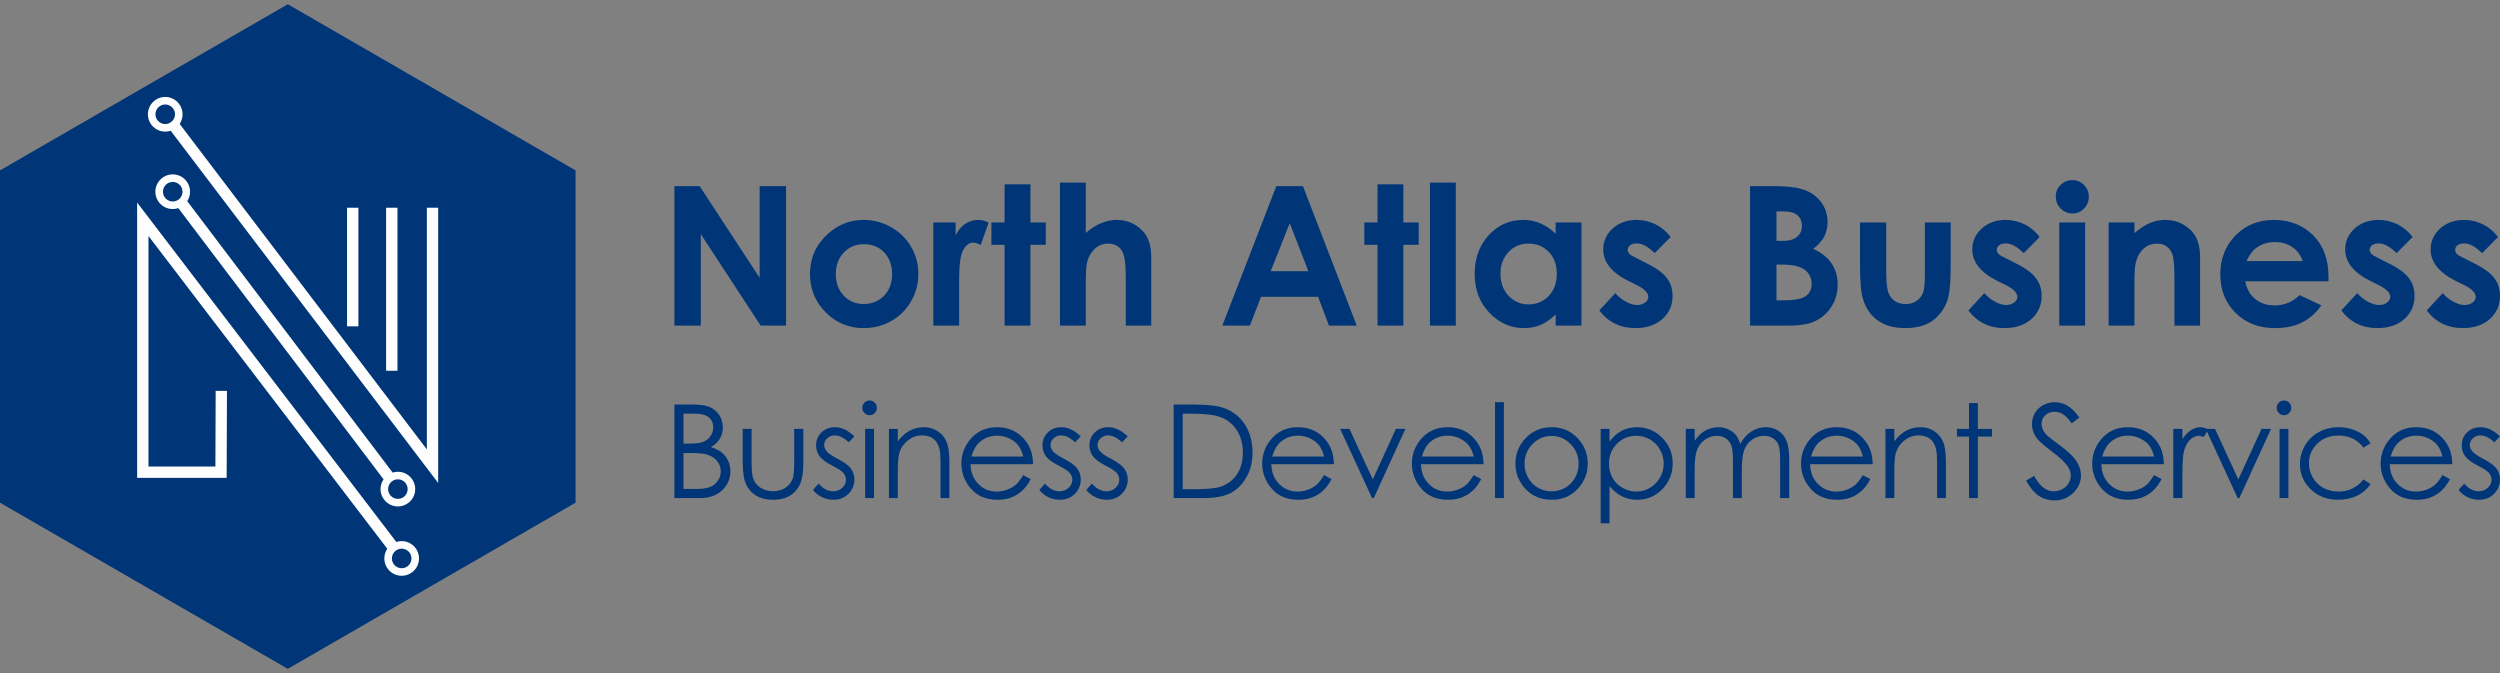 <?xml version="1.0" encoding="UTF-8"?>
<!DOCTYPE svg PUBLIC "-//W3C//DTD SVG 1.1//EN" "http://www.w3.org/Graphics/SVG/1.1/DTD/svg11.dtd">
<!-- Creator: CorelDRAW -->
<svg xmlns="http://www.w3.org/2000/svg" xml:space="preserve" width="260px" height="70px" version="1.1" style="shape-rendering:geometricPrecision; text-rendering:geometricPrecision; image-rendering:optimizeQuality; fill-rule:evenodd; clip-rule:evenodd"
viewBox="0 0 260 70"
 xmlns:xlink="http://www.w3.org/1999/xlink"
 xmlns:xodm="http://www.corel.com/coreldraw/odm/2003">
 <rect x="0" y="0" width="260" height="70" fill="#808080" stroke="none"/>
 <defs>
  <style type="text/css">
   <![CDATA[
    .fil1 {fill:#FEFEFE}
    .fil0 {fill:#003678}
    .fil2 {fill:#FEFEFE;fill-rule:nonzero}
    .fil3 {fill:#003678;fill-rule:nonzero}
    .fil4 {fill:#003678;fill-rule:nonzero}
   ]]>
  </style>
 </defs>
 <g id="Layer_x0020_1">
  <polygon class="fil0" points="29.929,0.441 44.893,9.081 59.858,17.721 59.858,35 59.858,52.279 44.893,60.919 29.929,69.559 14.964,60.919 0,52.279 0,35 0,17.721 14.964,9.081 "/>
  <path class="fil1" d="M41.774 56.275c0.495,0 0.945,0.203 1.274,0.53l0.001 -0.002c0.326,0.327 0.528,0.777 0.528,1.275 0,0.494 -0.202,0.944 -0.528,1.272l-0.003 0.003c-0.328,0.326 -0.778,0.528 -1.272,0.528 -0.498,0 -0.948,-0.202 -1.275,-0.528l0.002 -0.002c-0.327,-0.327 -0.53,-0.778 -0.53,-1.273 0,-0.373 0.113,-0.719 0.307,-1.006l-24.837 -32.527 0 23.976 6.961 0 0.027 -7.87 1.175 0 -0.032 9.049 -9.31 0 0 -28.637 26.955 35.3c0.176,-0.057 0.363,-0.088 0.557,-0.088zm0 0.786c0.562,0 1.017,0.455 1.017,1.017 0,0.562 -0.455,1.017 -1.017,1.017 -0.561,0 -1.017,-0.455 -1.017,-1.017 0,-0.562 0.456,-1.017 1.017,-1.017z"/>
  <path class="fil1" d="M17.963 18.134c0.498,0 0.948,0.202 1.275,0.528l-0.002 0.002c0.327,0.328 0.529,0.778 0.529,1.273 0,0.363 -0.107,0.701 -0.292,0.984l21.363 28.226c0.172,-0.055 0.355,-0.084 0.544,-0.084 0.495,0 0.944,0.202 1.272,0.528l0.003 0.003c0.326,0.328 0.528,0.777 0.528,1.272 0,0.498 -0.202,0.948 -0.528,1.274l-0.002 -0.001c-0.327,0.327 -0.778,0.53 -1.273,0.53 -0.498,0 -0.948,-0.202 -1.275,-0.529 -0.326,-0.326 -0.528,-0.776 -0.528,-1.274 0,-0.376 0.117,-0.725 0.316,-1.015l-21.349 -28.207c-0.182,0.062 -0.378,0.096 -0.581,0.096 -0.495,0 -0.945,-0.202 -1.273,-0.53l-0.002 0.002c-0.326,-0.326 -0.528,-0.777 -0.528,-1.275 0,-0.494 0.202,-0.944 0.528,-1.271l0.003 -0.004c0.328,-0.326 0.778,-0.528 1.272,-0.528zm23.417 31.715c0.562,0 1.017,0.455 1.017,1.017 0,0.561 -0.455,1.017 -1.017,1.017 -0.561,0 -1.017,-0.456 -1.017,-1.017 0,-0.562 0.456,-1.017 1.017,-1.017zm-23.417 -30.929c0.561,0 1.017,0.455 1.017,1.017 0,0.562 -0.456,1.017 -1.017,1.017 -0.562,0 -1.017,-0.455 -1.017,-1.017 0,-0.562 0.455,-1.017 1.017,-1.017z"/>
  <path class="fil1" d="M17.183 10.082c0.498,0 0.948,0.202 1.275,0.528l-0.002 0.001c0.327,0.328 0.53,0.779 0.53,1.274 0,0.498 -0.202,0.948 -0.528,1.275 -0.327,0.326 -0.777,0.528 -1.275,0.528 -0.495,0 -0.945,-0.203 -1.274,-0.53l-0.001 0.002c-0.326,-0.327 -0.528,-0.777 -0.528,-1.275 0,-0.495 0.202,-0.944 0.528,-1.272l0.003 -0.003c0.328,-0.326 0.778,-0.528 1.272,-0.528zm0 0.786c0.561,0 1.017,0.455 1.017,1.017 0,0.561 -0.456,1.017 -1.017,1.017 -0.562,0 -1.017,-0.456 -1.017,-1.017 0,-0.562 0.455,-1.017 1.017,-1.017z"/>
  <polygon class="fil2" points="18.287,12.363 44.392,46.738 44.392,21.604 45.571,21.604 45.571,50.231 17.353,13.072 "/>
  <polygon class="fil2" points="41.336,21.604 41.336,38.557 40.157,38.557 40.157,21.604 "/>
  <polygon class="fil2" points="37.273,21.604 37.273,33.938 36.094,33.938 36.094,21.604 "/>
  <path class="fil3" d="M70.137 19.356l2.626 0 6.242 9.534 0 -9.534 2.747 0 0 14.504 -2.646 0 -6.222 -9.515 0 9.515 -2.747 0 0 -14.504zm19.675 3.515c1.01,0 1.959,0.242 2.848,0.747 0.909,0.505 1.596,1.192 2.101,2.061 0.505,0.868 0.748,1.798 0.748,2.807 0,1.01 -0.243,1.96 -0.748,2.829 -0.505,0.888 -1.192,1.575 -2.06,2.06 -0.869,0.505 -1.838,0.747 -2.889,0.747 -1.535,0 -2.848,-0.545 -3.939,-1.636 -1.091,-1.091 -1.636,-2.424 -1.636,-3.979 0,-1.677 0.626,-3.071 1.858,-4.182 1.071,-0.969 2.303,-1.454 3.717,-1.454zm0.04 2.525c-0.848,0 -1.535,0.283 -2.1,0.868 -0.546,0.586 -0.829,1.313 -0.829,2.222 0,0.93 0.283,1.697 0.829,2.263 0.545,0.586 1.252,0.869 2.08,0.869 0.849,0 1.556,-0.303 2.121,-0.869 0.546,-0.586 0.828,-1.333 0.828,-2.263 0,-0.909 -0.282,-1.656 -0.828,-2.242 -0.545,-0.565 -1.252,-0.848 -2.101,-0.848zm7.212 -2.262l2.323 0 0 1.353c0.242,-0.525 0.586,-0.929 0.99,-1.212 0.424,-0.263 0.868,-0.404 1.353,-0.404 0.344,0 0.707,0.081 1.091,0.283l-0.828 2.323c-0.323,-0.162 -0.586,-0.243 -0.788,-0.243 -0.404,0 -0.747,0.263 -1.03,0.768 -0.283,0.505 -0.424,1.515 -0.424,3.01l0 0.525 0 4.323 -2.687 0 0 -10.726zm7.414 -3.96l2.686 0 0 3.96 1.596 0 0 2.323 -1.596 0 0 8.403 -2.686 0 0 -8.403 -1.374 0 0 -2.323 1.374 0 0 -3.96zm5.757 -0.182l2.686 0 0 5.232c0.526,-0.444 1.051,-0.788 1.576,-1.01 0.545,-0.222 1.071,-0.343 1.616,-0.343 1.071,0 1.959,0.363 2.687,1.111 0.626,0.626 0.929,1.555 0.929,2.788l0 7.09 -2.646 0 0 -4.707c0,-1.232 -0.061,-2.08 -0.182,-2.505 -0.101,-0.444 -0.303,-0.767 -0.606,-0.99 -0.283,-0.222 -0.626,-0.323 -1.051,-0.323 -0.545,0 -1.01,0.182 -1.394,0.546 -0.383,0.363 -0.666,0.848 -0.807,1.474 -0.081,0.323 -0.122,1.051 -0.122,2.202l0 4.303 -2.686 0 0 -14.868zm22.503 0.364l2.767 0 5.596 14.504 -2.889 0 -1.131 -2.99 -5.939 0 -1.151 2.99 -2.869 0 5.616 -14.504zm1.393 3.858l-1.979 4.99 3.919 0 -1.94 -4.99zm9.131 -4.04l2.687 0 0 3.96 1.596 0 0 2.323 -1.596 0 0 8.403 -2.687 0 0 -8.403 -1.373 0 0 -2.323 1.373 0 0 -3.96zm5.454 -0.182l2.687 0 0 14.868 -2.687 0 0 -14.868zm13.07 4.142l2.687 0 0 10.726 -2.687 0 0 -1.152c-0.525,0.505 -1.05,0.869 -1.576,1.091 -0.525,0.222 -1.111,0.323 -1.717,0.323 -1.393,0 -2.606,-0.545 -3.616,-1.616 -1.01,-1.07 -1.515,-2.403 -1.515,-3.999 0,-1.637 0.485,-2.99 1.475,-4.06 0.97,-1.051 2.162,-1.576 3.576,-1.576 0.646,0 1.232,0.121 1.797,0.363 0.566,0.243 1.091,0.607 1.576,1.071l0 -1.171zm-2.828 2.201c-0.828,0 -1.535,0.283 -2.081,0.889 -0.545,0.586 -0.828,1.333 -0.828,2.242 0,0.93 0.283,1.697 0.848,2.303 0.566,0.586 1.253,0.889 2.061,0.889 0.848,0 1.555,-0.303 2.121,-0.889 0.545,-0.586 0.828,-1.353 0.828,-2.303 0,-0.929 -0.283,-1.696 -0.828,-2.262 -0.566,-0.586 -1.273,-0.869 -2.121,-0.869zm14.787 -0.687l-1.657 1.677c-0.687,-0.667 -1.293,-1.01 -1.838,-1.01 -0.303,0 -0.545,0.061 -0.707,0.182 -0.182,0.141 -0.263,0.303 -0.263,0.485 0,0.141 0.061,0.282 0.162,0.404 0.101,0.121 0.384,0.283 0.808,0.484l0.99 0.506c1.03,0.504 1.737,1.03 2.121,1.555 0.404,0.525 0.586,1.151 0.586,1.858 0,0.95 -0.344,1.738 -1.051,2.384 -0.707,0.626 -1.636,0.949 -2.808,0.949 -1.575,0 -2.828,-0.605 -3.757,-1.838l1.656 -1.798c0.324,0.364 0.687,0.667 1.112,0.889 0.424,0.223 0.807,0.344 1.131,0.344 0.363,0 0.646,-0.081 0.868,-0.263 0.223,-0.162 0.324,-0.364 0.324,-0.586 0,-0.404 -0.384,-0.808 -1.172,-1.212l-0.909 -0.444c-1.737,-0.869 -2.606,-1.96 -2.606,-3.273 0,-0.848 0.323,-1.575 0.99,-2.181 0.646,-0.586 1.474,-0.889 2.505,-0.889 0.686,0 1.333,0.161 1.959,0.464 0.606,0.303 1.131,0.748 1.556,1.313zm8.261 9.212l0 -14.504 2.283 0c1.333,0 2.303,0.081 2.929,0.263 0.869,0.222 1.556,0.646 2.081,1.272 0.505,0.627 0.767,1.374 0.767,2.222 0,0.546 -0.121,1.051 -0.343,1.495 -0.242,0.445 -0.626,0.869 -1.151,1.273 0.888,0.404 1.535,0.929 1.939,1.555 0.404,0.606 0.606,1.354 0.606,2.202 0,0.808 -0.202,1.555 -0.626,2.222 -0.425,0.667 -0.97,1.172 -1.637,1.495 -0.666,0.343 -1.595,0.505 -2.767,0.505l-4.081 0zm2.748 -11.878l0 3.071 0.626 0c0.687,0 1.192,-0.142 1.515,-0.425 0.343,-0.283 0.505,-0.666 0.505,-1.171 0,-0.445 -0.162,-0.808 -0.465,-1.071 -0.323,-0.263 -0.808,-0.404 -1.454,-0.404l-0.727 0zm0 5.535l0 3.717 0.707 0c1.151,0 1.939,-0.142 2.343,-0.445 0.404,-0.283 0.606,-0.707 0.606,-1.252 0,-0.626 -0.242,-1.111 -0.707,-1.475 -0.485,-0.363 -1.273,-0.545 -2.363,-0.545l-0.586 0zm8.686 -4.383l2.727 0 0 5.15c0,1.011 0.081,1.697 0.202,2.101 0.141,0.384 0.363,0.687 0.666,0.909 0.324,0.222 0.687,0.324 1.152,0.324 0.444,0 0.828,-0.102 1.131,-0.324 0.323,-0.202 0.546,-0.525 0.707,-0.929 0.101,-0.323 0.162,-0.969 0.162,-1.979l0 -5.252 2.686 0 0 4.544c0,1.859 -0.141,3.152 -0.444,3.838 -0.364,0.829 -0.889,1.475 -1.596,1.94 -0.707,0.444 -1.596,0.666 -2.686,0.666 -1.172,0 -2.122,-0.262 -2.849,-0.787 -0.727,-0.526 -1.252,-1.253 -1.535,-2.202 -0.222,-0.647 -0.323,-1.818 -0.323,-3.535l0 -4.464zm18.685 1.514l-1.656 1.677c-0.687,-0.667 -1.293,-1.01 -1.838,-1.01 -0.303,0 -0.546,0.061 -0.707,0.182 -0.182,0.141 -0.263,0.303 -0.263,0.485 0,0.141 0.06,0.282 0.161,0.404 0.102,0.121 0.384,0.283 0.809,0.484l0.989 0.506c1.031,0.504 1.737,1.03 2.121,1.555 0.405,0.525 0.586,1.151 0.586,1.858 0,0.95 -0.343,1.738 -1.05,2.384 -0.707,0.626 -1.636,0.949 -2.808,0.949 -1.576,0 -2.828,-0.605 -3.757,-1.838l1.656 -1.798c0.323,0.364 0.687,0.667 1.111,0.889 0.424,0.223 0.808,0.344 1.131,0.344 0.364,0 0.647,-0.081 0.869,-0.263 0.222,-0.162 0.323,-0.364 0.323,-0.586 0,-0.404 -0.384,-0.808 -1.171,-1.212l-0.91 -0.444c-1.737,-0.869 -2.605,-1.96 -2.605,-3.273 0,-0.848 0.323,-1.575 0.989,-2.181 0.647,-0.586 1.475,-0.889 2.505,-0.889 0.687,0 1.334,0.161 1.96,0.464 0.606,0.303 1.131,0.748 1.555,1.313zm3.394 -5.918c0.464,0 0.869,0.161 1.212,0.505 0.343,0.343 0.505,0.747 0.505,1.232 0,0.485 -0.162,0.889 -0.505,1.232 -0.323,0.343 -0.727,0.505 -1.192,0.505 -0.485,0 -0.889,-0.182 -1.232,-0.525 -0.344,-0.343 -0.505,-0.747 -0.505,-1.253 0,-0.464 0.161,-0.868 0.505,-1.191 0.323,-0.344 0.727,-0.505 1.212,-0.505zm-1.354 4.404l2.687 0 0 10.726 -2.687 0 0 -10.726zm5.131 0l2.687 0 0 1.11c0.606,-0.525 1.171,-0.868 1.656,-1.07 0.505,-0.202 1.01,-0.303 1.536,-0.303 1.05,0 1.959,0.363 2.706,1.111 0.627,0.626 0.93,1.555 0.93,2.788l0 7.09 -2.667 0 0 -4.687c0,-1.293 -0.061,-2.141 -0.161,-2.545 -0.121,-0.424 -0.324,-0.747 -0.607,-0.97 -0.282,-0.222 -0.646,-0.323 -1.05,-0.323 -0.545,0 -1.03,0.182 -1.414,0.546 -0.384,0.363 -0.666,0.868 -0.808,1.515 -0.081,0.323 -0.121,1.05 -0.121,2.161l0 4.303 -2.687 0 0 -10.726zm22.867 6.12l-8.646 0c0.122,0.768 0.465,1.374 0.99,1.818 0.546,0.465 1.232,0.687 2.081,0.687 0.99,0 1.858,-0.364 2.565,-1.071l2.263 1.071c-0.566,0.808 -1.232,1.394 -2.02,1.778 -0.788,0.404 -1.717,0.585 -2.808,0.585 -1.677,0 -3.03,-0.525 -4.101,-1.595 -1.05,-1.051 -1.576,-2.384 -1.576,-3.98 0,-1.616 0.526,-2.99 1.576,-4.06 1.071,-1.071 2.384,-1.616 3.979,-1.616 1.677,0 3.051,0.545 4.121,1.616 1.051,1.07 1.576,2.484 1.576,4.262l0 0.505zm-2.687 -2.101c-0.181,-0.586 -0.525,-1.07 -1.05,-1.434 -0.525,-0.364 -1.131,-0.545 -1.818,-0.545 -0.748,0 -1.414,0.202 -1.98,0.626 -0.363,0.242 -0.686,0.707 -0.989,1.353l5.837 0zm11.434 -2.505l-1.657 1.677c-0.686,-0.667 -1.292,-1.01 -1.838,-1.01 -0.303,0 -0.545,0.061 -0.707,0.182 -0.182,0.141 -0.262,0.303 -0.262,0.485 0,0.141 0.06,0.282 0.161,0.404 0.101,0.121 0.384,0.283 0.808,0.484l0.99 0.506c1.03,0.504 1.737,1.03 2.121,1.555 0.404,0.525 0.586,1.151 0.586,1.858 0,0.95 -0.344,1.738 -1.051,2.384 -0.707,0.626 -1.636,0.949 -2.807,0.949 -1.576,0 -2.828,-0.605 -3.758,-1.838l1.657 -1.798c0.323,0.364 0.687,0.667 1.111,0.889 0.424,0.223 0.808,0.344 1.131,0.344 0.364,0 0.646,-0.081 0.868,-0.263 0.223,-0.162 0.324,-0.364 0.324,-0.586 0,-0.404 -0.384,-0.808 -1.172,-1.212l-0.909 -0.444c-1.737,-0.869 -2.606,-1.96 -2.606,-3.273 0,-0.848 0.323,-1.575 0.99,-2.181 0.647,-0.586 1.475,-0.889 2.505,-0.889 0.687,0 1.333,0.161 1.959,0.464 0.606,0.303 1.132,0.748 1.556,1.313zm8.888 0l-1.656 1.677c-0.687,-0.667 -1.293,-1.01 -1.839,-1.01 -0.303,0 -0.545,0.061 -0.707,0.182 -0.182,0.141 -0.262,0.303 -0.262,0.485 0,0.141 0.06,0.282 0.161,0.404 0.101,0.121 0.384,0.283 0.808,0.484l0.99 0.506c1.03,0.504 1.737,1.03 2.121,1.555 0.404,0.525 0.586,1.151 0.586,1.858 0,0.95 -0.343,1.738 -1.051,2.384 -0.706,0.626 -1.636,0.949 -2.807,0.949 -1.576,0 -2.828,-0.605 -3.758,-1.838l1.657 -1.798c0.323,0.364 0.687,0.667 1.111,0.889 0.424,0.223 0.808,0.344 1.131,0.344 0.364,0 0.647,-0.081 0.869,-0.263 0.222,-0.162 0.323,-0.364 0.323,-0.586 0,-0.404 -0.384,-0.808 -1.172,-1.212l-0.909 -0.444c-1.737,-0.869 -2.606,-1.96 -2.606,-3.273 0,-0.848 0.324,-1.575 0.99,-2.181 0.647,-0.586 1.475,-0.889 2.505,-0.889 0.687,0 1.333,0.161 1.96,0.464 0.606,0.303 1.131,0.748 1.555,1.313z"/>
  <path class="fil4" d="M70.136 42.071l1.918 0c0.772,0 1.366,0.09 1.779,0.273 0.416,0.183 0.743,0.465 0.983,0.845 0.241,0.377 0.361,0.799 0.361,1.26 0,0.434 -0.106,0.827 -0.316,1.181 -0.21,0.355 -0.52,0.641 -0.926,0.863 0.506,0.172 0.894,0.372 1.165,0.605 0.274,0.23 0.484,0.51 0.635,0.84 0.151,0.328 0.228,0.684 0.228,1.069 0,0.781 -0.284,1.443 -0.856,1.982 -0.571,0.54 -1.337,0.811 -2.299,0.811l-2.672 0 0 -9.729zm0.949 0.948l0 3.117 0.558 0c0.677,0 1.176,-0.063 1.495,-0.188 0.318,-0.126 0.571,-0.325 0.756,-0.596 0.188,-0.271 0.28,-0.573 0.28,-0.903 0,-0.445 -0.155,-0.795 -0.467,-1.05 -0.314,-0.253 -0.811,-0.38 -1.493,-0.38l-1.129 0zm0 4.093l0 3.74 1.208 0c0.712,0 1.233,-0.07 1.565,-0.208 0.332,-0.14 0.599,-0.359 0.8,-0.655 0.201,-0.296 0.302,-0.617 0.302,-0.96 0,-0.434 -0.142,-0.813 -0.424,-1.136 -0.282,-0.321 -0.671,-0.542 -1.166,-0.662 -0.332,-0.079 -0.91,-0.119 -1.734,-0.119l-0.551 0z"/>
  <path id="_1" class="fil4" d="M77.244 44.605l0.921 0 0 3.358c0,0.82 0.045,1.382 0.133,1.692 0.131,0.44 0.386,0.788 0.759,1.043 0.373,0.255 0.82,0.384 1.337,0.384 0.517,0 0.955,-0.124 1.317,-0.373 0.359,-0.25 0.609,-0.576 0.745,-0.982 0.093,-0.278 0.14,-0.865 0.14,-1.764l0 -3.358 0.948 0 0 3.527c0,0.992 -0.115,1.737 -0.347,2.239 -0.231,0.503 -0.581,0.896 -1.046,1.178 -0.465,0.285 -1.048,0.427 -1.75,0.427 -0.703,0 -1.287,-0.142 -1.757,-0.427 -0.47,-0.282 -0.822,-0.679 -1.053,-1.188 -0.232,-0.508 -0.347,-1.273 -0.347,-2.294l0 -3.462z"/>
  <path id="_2" class="fil4" d="M88.858 45.386l-0.596 0.614c-0.495,-0.478 -0.98,-0.718 -1.452,-0.718 -0.301,0 -0.558,0.1 -0.773,0.298 -0.214,0.197 -0.322,0.429 -0.322,0.694 0,0.232 0.088,0.456 0.264,0.666 0.176,0.217 0.549,0.47 1.113,0.761 0.687,0.354 1.154,0.7 1.403,1.03 0.241,0.334 0.363,0.711 0.363,1.129 0,0.592 -0.208,1.091 -0.623,1.502 -0.416,0.409 -0.935,0.614 -1.558,0.614 -0.416,0 -0.811,-0.09 -1.191,-0.271 -0.377,-0.18 -0.688,-0.429 -0.937,-0.747l0.583 -0.662c0.472,0.533 0.975,0.799 1.506,0.799 0.371,0 0.687,-0.119 0.949,-0.357 0.26,-0.237 0.391,-0.517 0.391,-0.837 0,-0.265 -0.086,-0.499 -0.258,-0.707 -0.174,-0.203 -0.562,-0.458 -1.167,-0.766 -0.651,-0.334 -1.094,-0.664 -1.326,-0.989 -0.235,-0.325 -0.353,-0.695 -0.353,-1.113 0,-0.544 0.188,-0.996 0.561,-1.358 0.375,-0.359 0.847,-0.539 1.418,-0.539 0.664,0 1.332,0.318 2.005,0.957z"/>
  <path id="_3" class="fil4" d="M90.435 41.651c0.21,0 0.388,0.074 0.537,0.226 0.149,0.149 0.224,0.331 0.224,0.541 0,0.208 -0.075,0.389 -0.224,0.538 -0.149,0.151 -0.327,0.226 -0.537,0.226 -0.208,0 -0.384,-0.075 -0.533,-0.226 -0.149,-0.149 -0.224,-0.33 -0.224,-0.538 0,-0.21 0.075,-0.392 0.224,-0.541 0.149,-0.152 0.325,-0.226 0.533,-0.226zm-0.459 2.954l0.922 0 0 7.195 -0.922 0 0 -7.195z"/>
  <path id="_4" class="fil4" d="M92.449 44.605l0.922 0 0 1.289c0.372,-0.492 0.783,-0.86 1.233,-1.102 0.451,-0.242 0.941,-0.363 1.472,-0.363 0.54,0 1.019,0.135 1.436,0.408 0.418,0.274 0.728,0.642 0.926,1.105 0.199,0.46 0.299,1.181 0.299,2.159l0 3.699 -0.922 0 0 -3.428c0,-0.827 -0.036,-1.38 -0.106,-1.658 -0.113,-0.474 -0.321,-0.831 -0.625,-1.073 -0.305,-0.239 -0.703,-0.359 -1.193,-0.359 -0.562,0 -1.066,0.185 -1.509,0.556 -0.445,0.368 -0.738,0.827 -0.878,1.373 -0.088,0.357 -0.133,1.007 -0.133,1.953l0 2.636 -0.922 0 0 -7.195z"/>
  <path id="_5" class="fil4" d="M106.413 49.415l0.781 0.411c-0.257,0.499 -0.553,0.904 -0.89,1.211 -0.336,0.305 -0.713,0.539 -1.133,0.7 -0.423,0.16 -0.897,0.239 -1.427,0.239 -1.179,0 -2.099,-0.384 -2.763,-1.152 -0.664,-0.768 -0.996,-1.635 -0.996,-2.601 0,-0.91 0.283,-1.723 0.845,-2.435 0.712,-0.905 1.667,-1.359 2.861,-1.359 1.231,0 2.216,0.465 2.95,1.393 0.522,0.655 0.788,1.473 0.797,2.455l-6.504 0c0.018,0.833 0.287,1.515 0.804,2.046 0.519,0.533 1.161,0.8 1.922,0.8 0.368,0 0.727,-0.064 1.075,-0.19 0.348,-0.127 0.644,-0.294 0.887,-0.504 0.244,-0.21 0.509,-0.546 0.791,-1.014zm0.009 -1.938c-0.124,-0.494 -0.305,-0.887 -0.542,-1.183 -0.24,-0.296 -0.554,-0.533 -0.944,-0.714 -0.391,-0.18 -0.802,-0.271 -1.231,-0.271 -0.712,0 -1.321,0.226 -1.831,0.68 -0.376,0.332 -0.656,0.827 -0.847,1.488l5.395 0z"/>
  <path id="_6" class="fil4" d="M112.4 45.386l-0.596 0.614c-0.495,-0.478 -0.98,-0.718 -1.452,-0.718 -0.301,0 -0.558,0.1 -0.773,0.298 -0.214,0.197 -0.323,0.429 -0.323,0.694 0,0.232 0.088,0.456 0.265,0.666 0.176,0.217 0.548,0.47 1.113,0.761 0.687,0.354 1.154,0.7 1.403,1.03 0.241,0.334 0.363,0.711 0.363,1.129 0,0.592 -0.208,1.091 -0.623,1.502 -0.416,0.409 -0.935,0.614 -1.559,0.614 -0.415,0 -0.81,-0.09 -1.19,-0.271 -0.377,-0.18 -0.689,-0.429 -0.937,-0.747l0.582 -0.662c0.473,0.533 0.976,0.799 1.507,0.799 0.37,0 0.687,-0.119 0.949,-0.357 0.259,-0.237 0.39,-0.517 0.39,-0.837 0,-0.265 -0.086,-0.499 -0.257,-0.707 -0.174,-0.203 -0.563,-0.458 -1.168,-0.766 -0.65,-0.334 -1.093,-0.664 -1.326,-0.989 -0.235,-0.325 -0.352,-0.695 -0.352,-1.113 0,-0.544 0.187,-0.996 0.56,-1.358 0.375,-0.359 0.847,-0.539 1.418,-0.539 0.665,0 1.333,0.318 2.006,0.957z"/>
  <path id="_7" class="fil4" d="M117.285 45.386l-0.596 0.614c-0.495,-0.478 -0.98,-0.718 -1.452,-0.718 -0.301,0 -0.558,0.1 -0.773,0.298 -0.214,0.197 -0.323,0.429 -0.323,0.694 0,0.232 0.088,0.456 0.264,0.666 0.177,0.217 0.549,0.47 1.114,0.761 0.686,0.354 1.154,0.7 1.403,1.03 0.241,0.334 0.363,0.711 0.363,1.129 0,0.592 -0.208,1.091 -0.623,1.502 -0.416,0.409 -0.935,0.614 -1.559,0.614 -0.415,0 -0.81,-0.09 -1.19,-0.271 -0.377,-0.18 -0.689,-0.429 -0.937,-0.747l0.582 -0.662c0.473,0.533 0.976,0.799 1.507,0.799 0.37,0 0.687,-0.119 0.949,-0.357 0.259,-0.237 0.39,-0.517 0.39,-0.837 0,-0.265 -0.086,-0.499 -0.257,-0.707 -0.174,-0.203 -0.563,-0.458 -1.168,-0.766 -0.65,-0.334 -1.093,-0.664 -1.326,-0.989 -0.235,-0.325 -0.352,-0.695 -0.352,-1.113 0,-0.544 0.187,-0.996 0.56,-1.358 0.375,-0.359 0.847,-0.539 1.418,-0.539 0.665,0 1.333,0.318 2.006,0.957z"/>
  <path id="_8" class="fil4" d="M122.063 51.8l0 -9.729 2.019 0c1.455,0 2.512,0.117 3.169,0.35 0.944,0.332 1.682,0.903 2.213,1.721 0.531,0.815 0.797,1.786 0.797,2.915 0,0.976 -0.21,1.832 -0.632,2.573 -0.42,0.741 -0.969,1.289 -1.64,1.642 -0.673,0.352 -1.617,0.528 -2.829,0.528l-3.097 0zm0.935 -0.921l1.123 0c1.341,0 2.269,-0.084 2.789,-0.251 0.729,-0.239 1.305,-0.666 1.723,-1.285 0.418,-0.621 0.625,-1.378 0.625,-2.272 0,-0.937 -0.225,-1.741 -0.679,-2.405 -0.452,-0.667 -1.084,-1.123 -1.893,-1.369 -0.607,-0.185 -1.608,-0.278 -3.001,-0.278l-0.687 0 0 7.86z"/>
  <path id="_9" class="fil4" d="M137.698 49.415l0.781 0.411c-0.257,0.499 -0.553,0.904 -0.89,1.211 -0.336,0.305 -0.713,0.539 -1.133,0.7 -0.422,0.16 -0.897,0.239 -1.427,0.239 -1.179,0 -2.099,-0.384 -2.762,-1.152 -0.665,-0.768 -0.997,-1.635 -0.997,-2.601 0,-0.91 0.283,-1.723 0.845,-2.435 0.712,-0.905 1.667,-1.359 2.862,-1.359 1.23,0 2.215,0.465 2.949,1.393 0.522,0.655 0.788,1.473 0.797,2.455l-6.504 0c0.018,0.833 0.287,1.515 0.804,2.046 0.519,0.533 1.161,0.8 1.922,0.8 0.368,0 0.727,-0.064 1.075,-0.19 0.348,-0.127 0.644,-0.294 0.887,-0.504 0.245,-0.21 0.509,-0.546 0.791,-1.014zm0.009 -1.938c-0.124,-0.494 -0.305,-0.887 -0.542,-1.183 -0.239,-0.296 -0.553,-0.533 -0.944,-0.714 -0.391,-0.18 -0.802,-0.271 -1.231,-0.271 -0.711,0 -1.321,0.226 -1.831,0.68 -0.375,0.332 -0.655,0.827 -0.847,1.488l5.395 0z"/>
  <polygon id="_10" class="fil4" points="139.376,44.605 140.345,44.605 142.768,49.858 145.173,44.605 146.165,44.605 142.872,51.8 142.696,51.8 "/>
  <path id="_11" class="fil4" d="M153.263 49.415l0.781 0.411c-0.257,0.499 -0.553,0.904 -0.89,1.211 -0.336,0.305 -0.713,0.539 -1.133,0.7 -0.423,0.16 -0.897,0.239 -1.428,0.239 -1.179,0 -2.098,-0.384 -2.762,-1.152 -0.664,-0.768 -0.996,-1.635 -0.996,-2.601 0,-0.91 0.283,-1.723 0.845,-2.435 0.711,-0.905 1.667,-1.359 2.861,-1.359 1.231,0 2.216,0.465 2.95,1.393 0.522,0.655 0.788,1.473 0.797,2.455l-6.504 0c0.018,0.833 0.287,1.515 0.804,2.046 0.519,0.533 1.161,0.8 1.922,0.8 0.368,0 0.727,-0.064 1.075,-0.19 0.348,-0.127 0.643,-0.294 0.887,-0.504 0.244,-0.21 0.508,-0.546 0.791,-1.014zm0.009 -1.938c-0.125,-0.494 -0.305,-0.887 -0.542,-1.183 -0.24,-0.296 -0.554,-0.533 -0.944,-0.714 -0.391,-0.18 -0.802,-0.271 -1.231,-0.271 -0.712,0 -1.321,0.226 -1.832,0.68 -0.375,0.332 -0.655,0.827 -0.847,1.488l5.396 0z"/>
  <polygon id="_12" class="fil4" points="155.483,41.827 156.404,41.827 156.404,51.8 155.483,51.8 "/>
  <path id="_13" class="fil4" d="M161.368 44.429c1.109,0 2.031,0.399 2.76,1.201 0.664,0.73 0.996,1.595 0.996,2.593 0,1.002 -0.35,1.879 -1.052,2.629 -0.701,0.749 -1.604,1.124 -2.704,1.124 -1.106,0 -2.012,-0.375 -2.712,-1.124 -0.702,-0.75 -1.052,-1.627 -1.052,-2.629 0,-0.994 0.331,-1.857 0.996,-2.586 0.729,-0.807 1.653,-1.208 2.768,-1.208zm-0.004 0.907c-0.77,0 -1.43,0.283 -1.983,0.85 -0.553,0.566 -0.829,1.253 -0.829,2.057 0,0.517 0.127,1 0.377,1.45 0.253,0.447 0.594,0.793 1.023,1.037 0.427,0.243 0.899,0.365 1.412,0.365 0.512,0 0.984,-0.122 1.411,-0.365 0.429,-0.244 0.77,-0.59 1.023,-1.037 0.251,-0.45 0.378,-0.933 0.378,-1.45 0,-0.804 -0.278,-1.491 -0.834,-2.057 -0.553,-0.567 -1.213,-0.85 -1.978,-0.85z"/>
  <path id="_14" class="fil4" d="M166.468 44.605l0.921 0 0 1.323c0.366,-0.503 0.786,-0.878 1.263,-1.127 0.476,-0.248 1.007,-0.372 1.594,-0.372 1.023,0 1.897,0.368 2.624,1.102 0.727,0.734 1.091,1.619 1.091,2.651 0,1.057 -0.361,1.951 -1.082,2.69 -0.72,0.736 -1.59,1.104 -2.608,1.104 -0.571,0 -1.098,-0.12 -1.579,-0.357 -0.481,-0.239 -0.914,-0.594 -1.303,-1.066l0 3.876 -0.921 0 0 -9.824zm3.71 0.718c-0.801,0 -1.475,0.278 -2.021,0.836 -0.549,0.557 -0.822,1.251 -0.822,2.08 0,0.544 0.122,1.034 0.366,1.467 0.244,0.436 0.594,0.78 1.048,1.035 0.456,0.255 0.937,0.382 1.441,0.382 0.496,0 0.964,-0.129 1.402,-0.387 0.438,-0.255 0.786,-0.614 1.046,-1.075 0.259,-0.46 0.388,-0.944 0.388,-1.447 0,-0.511 -0.129,-0.994 -0.386,-1.45 -0.258,-0.456 -0.603,-0.811 -1.039,-1.062 -0.433,-0.253 -0.91,-0.379 -1.423,-0.379z"/>
  <path id="_15" class="fil4" d="M175.323 44.605l0.921 0 0 1.244c0.323,-0.458 0.653,-0.795 0.994,-1.007 0.467,-0.276 0.96,-0.413 1.475,-0.413 0.35,0 0.68,0.067 0.993,0.205 0.314,0.136 0.57,0.319 0.768,0.544 0.199,0.228 0.371,0.554 0.518,0.978 0.307,-0.564 0.693,-0.994 1.154,-1.287 0.462,-0.294 0.959,-0.44 1.492,-0.44 0.497,0 0.938,0.126 1.317,0.377 0.382,0.25 0.664,0.6 0.849,1.05 0.185,0.449 0.278,1.122 0.278,2.021l0 3.923 -0.949 0 0 -3.925c0,-0.773 -0.054,-1.301 -0.164,-1.59 -0.111,-0.289 -0.299,-0.522 -0.565,-0.698 -0.267,-0.176 -0.583,-0.264 -0.953,-0.264 -0.447,0 -0.858,0.133 -1.229,0.397 -0.372,0.265 -0.643,0.617 -0.815,1.057 -0.172,0.441 -0.258,1.177 -0.258,2.207l0 2.816 -0.921 0 0 -3.681c0,-0.867 -0.054,-1.457 -0.162,-1.769 -0.109,-0.311 -0.296,-0.56 -0.565,-0.747 -0.271,-0.187 -0.589,-0.28 -0.96,-0.28 -0.429,0 -0.829,0.129 -1.201,0.386 -0.373,0.258 -0.649,0.605 -0.827,1.041 -0.178,0.436 -0.269,1.104 -0.269,2.003l0 3.047 -0.921 0 0 -7.195z"/>
  <path id="_16" class="fil4" d="M193.733 49.415l0.782 0.411c-0.258,0.499 -0.554,0.904 -0.89,1.211 -0.337,0.305 -0.714,0.539 -1.134,0.7 -0.422,0.16 -0.896,0.239 -1.427,0.239 -1.179,0 -2.098,-0.384 -2.762,-1.152 -0.664,-0.768 -0.996,-1.635 -0.996,-2.601 0,-0.91 0.282,-1.723 0.845,-2.435 0.711,-0.905 1.666,-1.359 2.861,-1.359 1.231,0 2.215,0.465 2.949,1.393 0.522,0.655 0.789,1.473 0.798,2.455l-6.505 0c0.018,0.833 0.287,1.515 0.804,2.046 0.52,0.533 1.161,0.8 1.922,0.8 0.368,0 0.727,-0.064 1.075,-0.19 0.348,-0.127 0.644,-0.294 0.888,-0.504 0.244,-0.21 0.508,-0.546 0.79,-1.014zm0.009 -1.938c-0.124,-0.494 -0.305,-0.887 -0.542,-1.183 -0.239,-0.296 -0.553,-0.533 -0.944,-0.714 -0.39,-0.18 -0.801,-0.271 -1.231,-0.271 -0.711,0 -1.321,0.226 -1.831,0.68 -0.375,0.332 -0.655,0.827 -0.847,1.488l5.395 0z"/>
  <path id="_17" class="fil4" d="M196.089 44.605l0.921 0 0 1.289c0.373,-0.492 0.784,-0.86 1.233,-1.102 0.452,-0.242 0.942,-0.363 1.473,-0.363 0.539,0 1.018,0.135 1.436,0.408 0.418,0.274 0.727,0.642 0.926,1.105 0.199,0.46 0.298,1.181 0.298,2.159l0 3.699 -0.921 0 0 -3.428c0,-0.827 -0.036,-1.38 -0.106,-1.658 -0.113,-0.474 -0.321,-0.831 -0.626,-1.073 -0.305,-0.239 -0.702,-0.359 -1.193,-0.359 -0.562,0 -1.066,0.185 -1.508,0.556 -0.445,0.368 -0.739,0.827 -0.879,1.373 -0.088,0.357 -0.133,1.007 -0.133,1.953l0 2.636 -0.921 0 0 -7.195z"/>
  <polygon id="_18" class="fil4" points="204.777,41.922 205.698,41.922 205.698,44.605 207.162,44.605 207.162,45.404 205.698,45.404 205.698,51.8 204.777,51.8 204.777,45.404 203.517,45.404 203.517,44.605 204.777,44.605 "/>
  <path id="_19" class="fil4" d="M210.716 49.98l0.826 -0.497c0.583,1.075 1.256,1.612 2.019,1.612 0.328,0 0.635,-0.076 0.922,-0.228 0.287,-0.151 0.506,-0.356 0.655,-0.612 0.151,-0.255 0.226,-0.526 0.226,-0.813 0,-0.325 -0.111,-0.643 -0.332,-0.957 -0.305,-0.432 -0.861,-0.953 -1.672,-1.561 -0.813,-0.614 -1.319,-1.057 -1.517,-1.33 -0.346,-0.458 -0.517,-0.955 -0.517,-1.488 0,-0.423 0.101,-0.809 0.304,-1.157 0.204,-0.347 0.491,-0.621 0.861,-0.822 0.37,-0.201 0.77,-0.3 1.204,-0.3 0.46,0 0.892,0.113 1.291,0.341 0.4,0.226 0.825,0.644 1.272,1.251l-0.795 0.603c-0.368,-0.486 -0.682,-0.806 -0.942,-0.96 -0.259,-0.156 -0.542,-0.232 -0.847,-0.232 -0.395,0 -0.718,0.119 -0.968,0.356 -0.251,0.24 -0.378,0.531 -0.378,0.881 0,0.21 0.045,0.416 0.134,0.614 0.088,0.199 0.25,0.414 0.485,0.649 0.127,0.122 0.549,0.447 1.263,0.971 0.844,0.623 1.425,1.176 1.738,1.66 0.315,0.485 0.473,0.973 0.473,1.463 0,0.705 -0.269,1.319 -0.804,1.839 -0.538,0.521 -1.191,0.781 -1.958,0.781 -0.592,0 -1.13,-0.158 -1.611,-0.474 -0.481,-0.316 -0.926,-0.847 -1.332,-1.59z"/>
  <path id="_20" class="fil4" d="M224.018 49.415l0.781 0.411c-0.257,0.499 -0.553,0.904 -0.89,1.211 -0.336,0.305 -0.713,0.539 -1.133,0.7 -0.423,0.16 -0.897,0.239 -1.428,0.239 -1.178,0 -2.098,-0.384 -2.762,-1.152 -0.664,-0.768 -0.996,-1.635 -0.996,-2.601 0,-0.91 0.283,-1.723 0.845,-2.435 0.712,-0.905 1.667,-1.359 2.861,-1.359 1.231,0 2.216,0.465 2.95,1.393 0.522,0.655 0.788,1.473 0.797,2.455l-6.504 0c0.018,0.833 0.287,1.515 0.804,2.046 0.519,0.533 1.161,0.8 1.922,0.8 0.368,0 0.727,-0.064 1.075,-0.19 0.348,-0.127 0.643,-0.294 0.887,-0.504 0.244,-0.21 0.509,-0.546 0.791,-1.014zm0.009 -1.938c-0.125,-0.494 -0.305,-0.887 -0.542,-1.183 -0.24,-0.296 -0.554,-0.533 -0.944,-0.714 -0.391,-0.18 -0.802,-0.271 -1.231,-0.271 -0.712,0 -1.321,0.226 -1.832,0.68 -0.375,0.332 -0.655,0.827 -0.847,1.488l5.396 0z"/>
  <path id="_21" class="fil4" d="M226.021 44.605l0.948 0 0 1.052c0.283,-0.415 0.581,-0.722 0.895,-0.926 0.314,-0.201 0.641,-0.302 0.98,-0.302 0.257,0 0.53,0.081 0.822,0.244l-0.483 0.776c-0.195,-0.083 -0.357,-0.126 -0.491,-0.126 -0.309,0 -0.607,0.126 -0.894,0.379 -0.287,0.253 -0.506,0.648 -0.657,1.181 -0.115,0.409 -0.172,1.238 -0.172,2.485l0 2.432 -0.948 0 0 -7.195z"/>
  <polygon id="_22" class="fil4" points="229.397,44.605 230.366,44.605 232.789,49.858 235.195,44.605 236.186,44.605 232.893,51.8 232.717,51.8 "/>
  <path id="_23" class="fil4" d="M237.532 41.651c0.21,0 0.388,0.074 0.537,0.226 0.149,0.149 0.224,0.331 0.224,0.541 0,0.208 -0.075,0.389 -0.224,0.538 -0.149,0.151 -0.327,0.226 -0.537,0.226 -0.208,0 -0.384,-0.075 -0.533,-0.226 -0.149,-0.149 -0.224,-0.33 -0.224,-0.538 0,-0.21 0.075,-0.392 0.224,-0.541 0.149,-0.152 0.325,-0.226 0.533,-0.226zm-0.459 2.954l0.922 0 0 7.195 -0.922 0 0 -7.195z"/>
  <path id="_24" class="fil4" d="M246.538 46.1l-0.734 0.456c-0.637,-0.84 -1.506,-1.26 -2.608,-1.26 -0.881,0 -1.613,0.282 -2.195,0.844 -0.581,0.563 -0.872,1.245 -0.872,2.049 0,0.524 0.133,1.016 0.402,1.477 0.267,0.46 0.634,0.82 1.102,1.075 0.465,0.255 0.989,0.382 1.57,0.382 1.061,0 1.928,-0.421 2.601,-1.261l0.734 0.484c-0.345,0.517 -0.808,0.917 -1.388,1.203 -0.583,0.285 -1.245,0.427 -1.988,0.427 -1.143,0 -2.089,-0.361 -2.841,-1.082 -0.752,-0.722 -1.127,-1.599 -1.127,-2.633 0,-0.693 0.176,-1.339 0.528,-1.935 0.35,-0.597 0.834,-1.062 1.448,-1.396 0.617,-0.334 1.303,-0.501 2.064,-0.501 0.479,0 0.94,0.072 1.385,0.216 0.442,0.145 0.819,0.335 1.129,0.567 0.311,0.233 0.574,0.529 0.79,0.888z"/>
  <path id="_25" class="fil4" d="M254.014 49.415l0.781 0.411c-0.257,0.499 -0.553,0.904 -0.889,1.211 -0.337,0.305 -0.714,0.539 -1.134,0.7 -0.422,0.16 -0.897,0.239 -1.427,0.239 -1.179,0 -2.099,-0.384 -2.763,-1.152 -0.664,-0.768 -0.996,-1.635 -0.996,-2.601 0,-0.91 0.283,-1.723 0.845,-2.435 0.712,-0.905 1.667,-1.359 2.862,-1.359 1.23,0 2.215,0.465 2.949,1.393 0.522,0.655 0.788,1.473 0.797,2.455l-6.504 0c0.018,0.833 0.287,1.515 0.804,2.046 0.519,0.533 1.161,0.8 1.922,0.8 0.368,0 0.727,-0.064 1.075,-0.19 0.348,-0.127 0.644,-0.294 0.887,-0.504 0.245,-0.21 0.509,-0.546 0.791,-1.014zm0.009 -1.938c-0.124,-0.494 -0.305,-0.887 -0.542,-1.183 -0.239,-0.296 -0.553,-0.533 -0.944,-0.714 -0.391,-0.18 -0.802,-0.271 -1.231,-0.271 -0.711,0 -1.321,0.226 -1.831,0.68 -0.375,0.332 -0.656,0.827 -0.848,1.488l5.396 0z"/>
  <path id="_26" class="fil4" d="M260.001 45.386l-0.596 0.614c-0.495,-0.478 -0.98,-0.718 -1.452,-0.718 -0.301,0 -0.558,0.1 -0.773,0.298 -0.214,0.197 -0.323,0.429 -0.323,0.694 0,0.232 0.088,0.456 0.264,0.666 0.177,0.217 0.549,0.47 1.114,0.761 0.686,0.354 1.154,0.7 1.402,1.03 0.242,0.334 0.364,0.711 0.364,1.129 0,0.592 -0.208,1.091 -0.623,1.502 -0.416,0.409 -0.935,0.614 -1.559,0.614 -0.415,0 -0.81,-0.09 -1.19,-0.271 -0.377,-0.18 -0.689,-0.429 -0.937,-0.747l0.582 -0.662c0.473,0.533 0.976,0.799 1.507,0.799 0.37,0 0.687,-0.119 0.949,-0.357 0.259,-0.237 0.39,-0.517 0.39,-0.837 0,-0.265 -0.086,-0.499 -0.257,-0.707 -0.174,-0.203 -0.563,-0.458 -1.168,-0.766 -0.65,-0.334 -1.093,-0.664 -1.326,-0.989 -0.235,-0.325 -0.352,-0.695 -0.352,-1.113 0,-0.544 0.187,-0.996 0.56,-1.358 0.375,-0.359 0.847,-0.539 1.418,-0.539 0.664,0 1.333,0.318 2.006,0.957z"/>
 </g>
</svg>
